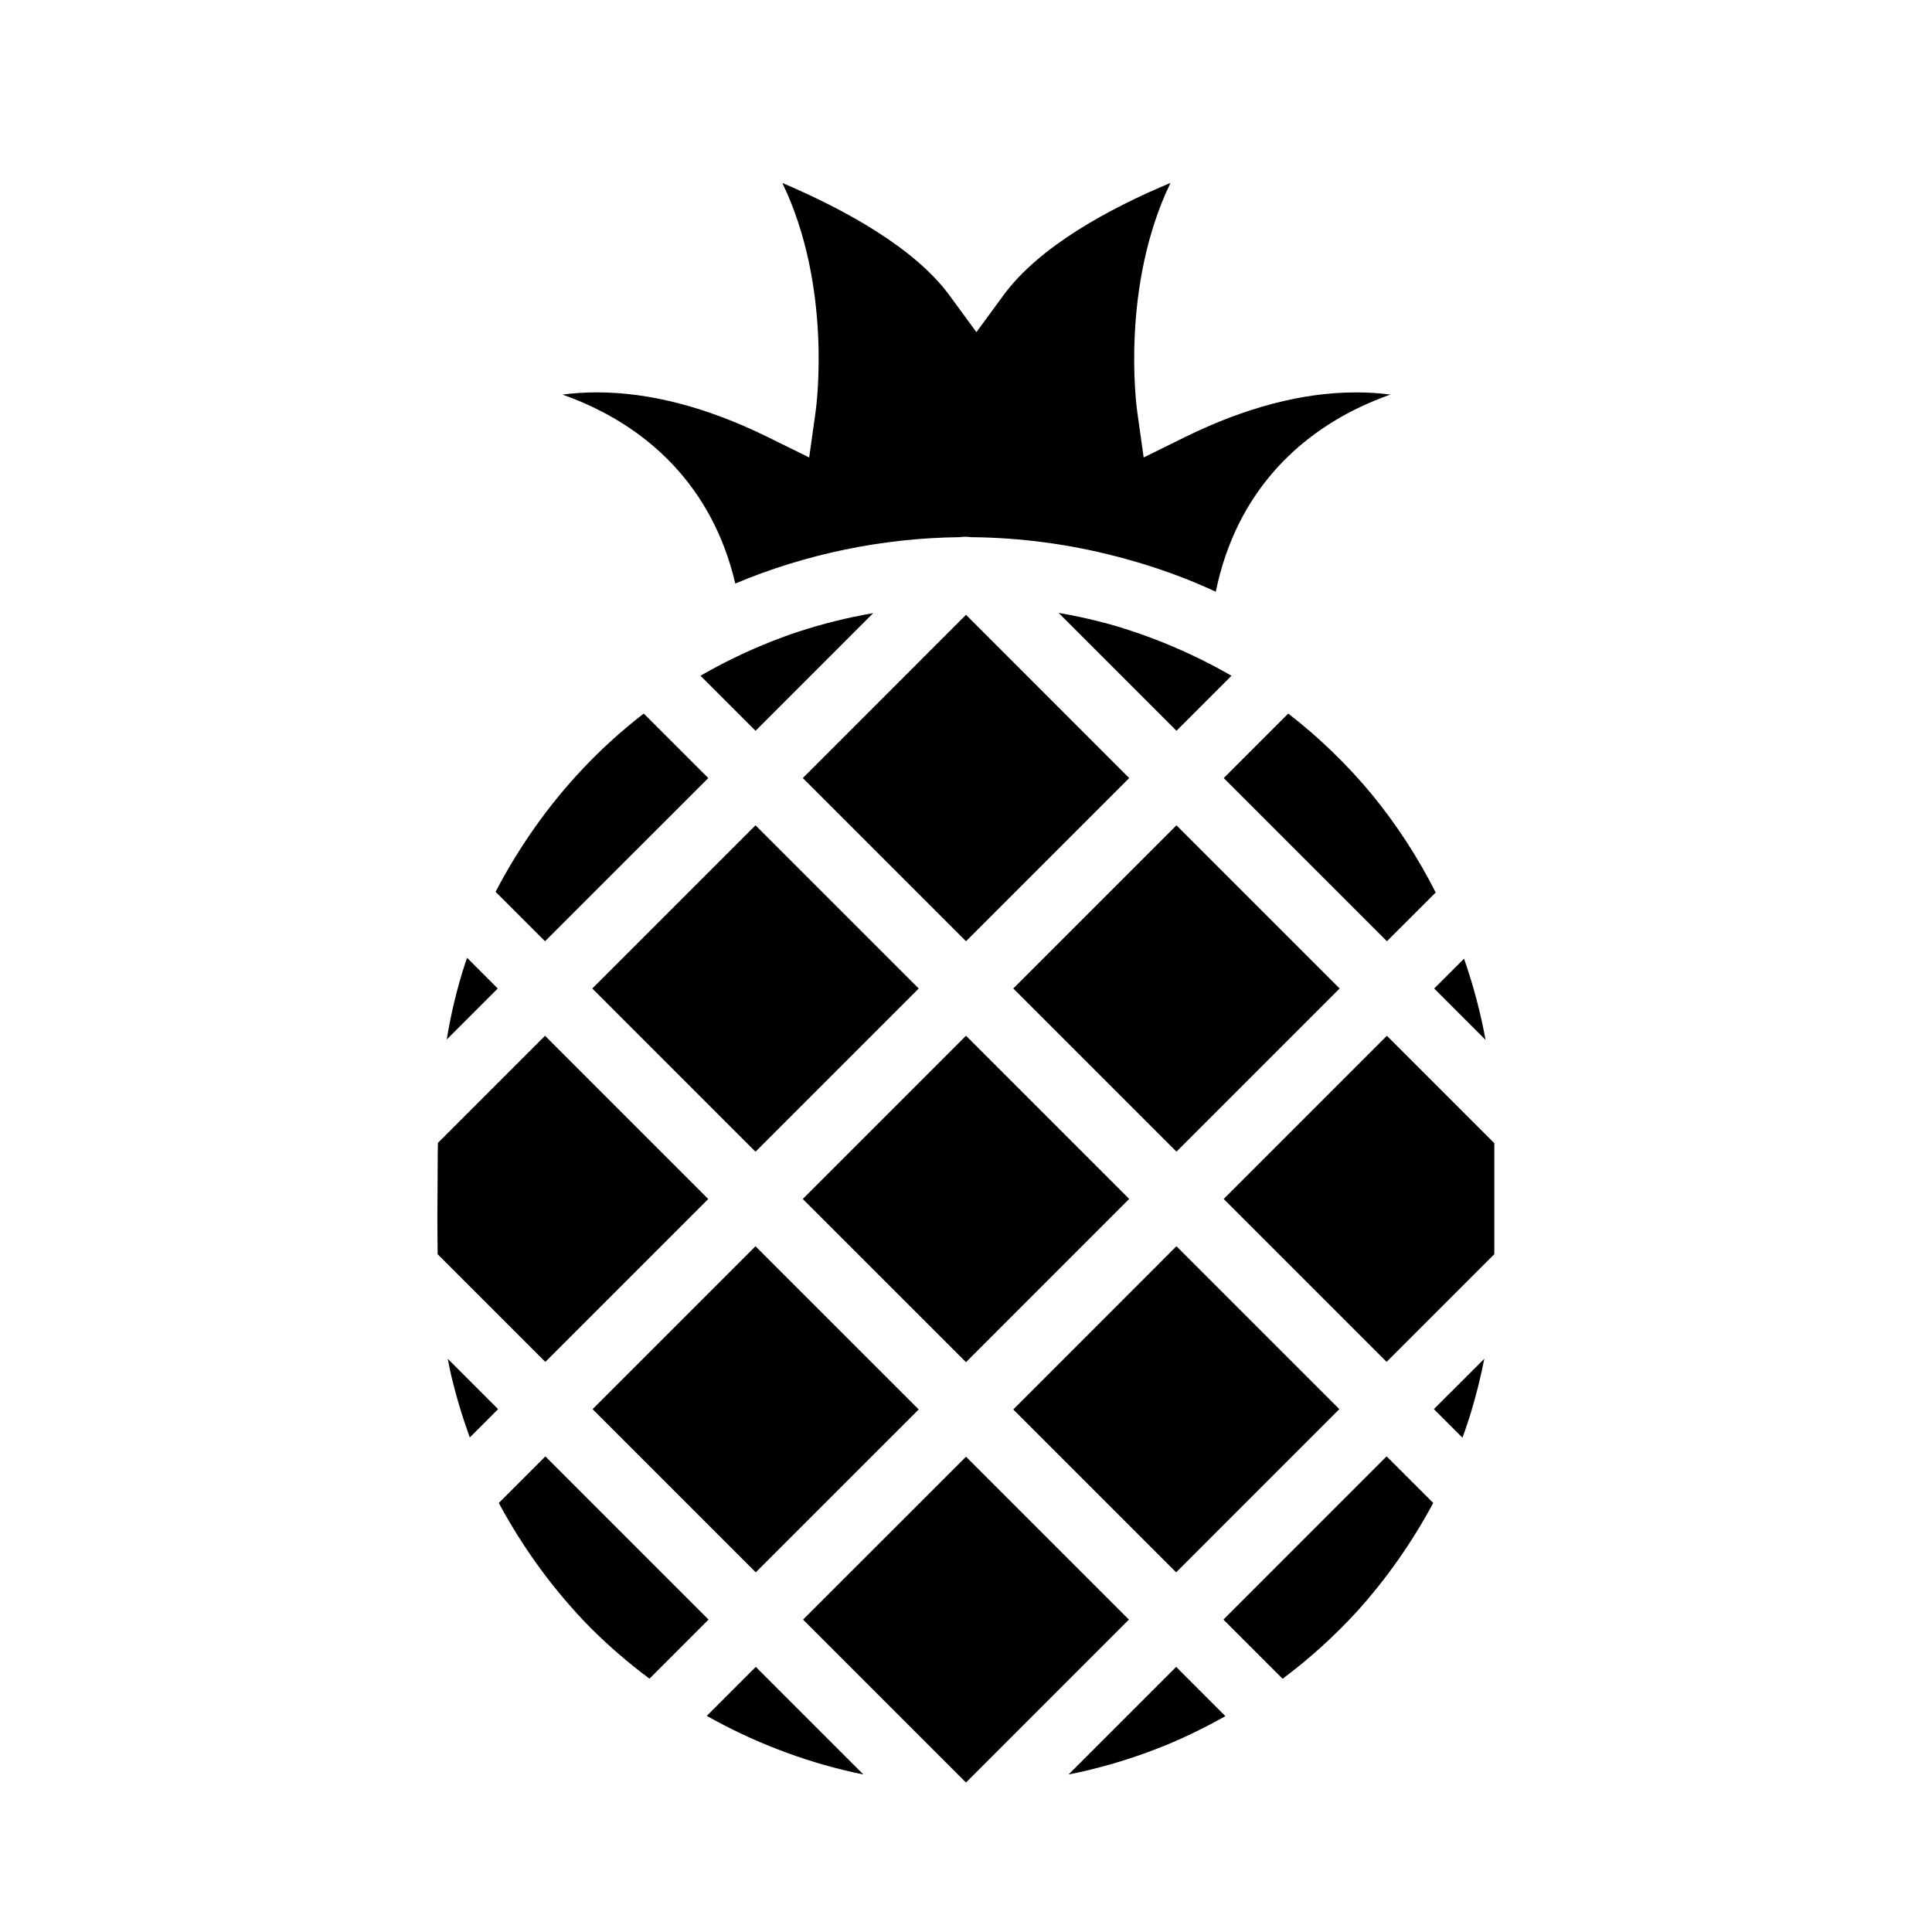 <?xml version="1.0" encoding="UTF-8"?>
<!-- Uploaded to: ICON Repo, www.svgrepo.com, Generator: ICON Repo Mixer Tools -->
<svg fill="#000000" width="800px" height="800px" version="1.1" viewBox="144 144 512 512" xmlns="http://www.w3.org/2000/svg">
 <g>
  <path d="m512.46 248.56c-2.953 1.055-5.973 2.301-8.984 3.777-14.453 7.113-31.656 21.164-37.285 48.473-7.625-3.531-15.52-6.394-23.566-8.609-0.176-0.051-0.344-0.109-0.523-0.156-0.621-0.168-1.238-0.324-1.852-0.48-12.664-3.336-25.762-5.098-38.957-5.207-0.895-0.137-1.852-0.148-2.875-0.012-0.039 0-0.078 0.012-0.117 0.012-20.41 0.227-40.719 4.43-59.445 12.281-6.188-26.383-23.391-39.891-37.676-46.719-2.727-1.301-5.441-2.41-8.117-3.356 2.812-0.363 5.863-0.582 9.133-0.582 14.07 0 29.305 3.984 45.273 11.848l10.973 5.402 1.703-12.121c0.246-1.762 4.398-33.199-8.809-60.613 16.641 7.047 35.117 17.27 44.281 29.777l7.144 9.75 7.144-9.75c9.555-13.059 28.281-23.105 44.289-29.805-13.215 27.426-9.062 58.883-8.816 60.645l1.703 12.121 10.973-5.41c15.969-7.852 31.191-11.836 45.266-11.836 3.273-0.008 6.324 0.207 9.141 0.57z"/>
  <path d="m537.36 504.08c-0.934 4.762-2.106 9.477-3.512 14.121-0.129 0.414-0.246 0.828-0.375 1.23-0.156 0.5-0.324 0.992-0.492 1.484-0.254 0.777-0.512 1.566-0.777 2.332-0.109 0.305-0.215 0.602-0.324 0.895-0.098 0.285-0.207 0.57-0.316 0.855-2.519-2.519-5.047-5.039-7.566-7.566 4.449-4.449 8.906-8.906 13.363-13.352z"/>
  <path d="m275.91 405.96c-4.508 4.508-9.012 9.023-13.531 13.531 1.133-6.848 2.734-13.648 4.981-20.449 0.129-0.402 0.285-0.809 0.422-1.211 2.707 2.707 5.426 5.422 8.129 8.129z"/>
  <path d="m331.77 573.21c-5.215 5.215-10.43 10.43-15.645 15.656-5.441-4.043-10.598-8.48-15.438-13.285-9.703-9.82-17.91-21.027-24.5-33.277 4.113-4.113 8.227-8.227 12.34-12.34 14.41 14.418 28.824 28.832 43.242 43.246z"/>
  <path d="m276 517.44-7.5 7.5c-1.949-5.371-3.602-10.863-4.93-16.434-0.324-1.465-0.629-2.941-0.914-4.418 4.281 4.281 8.562 8.562 12.832 12.84 0.176 0.18 0.344 0.348 0.512 0.512z"/>
  <path d="m331.69 461.75-43.168 43.168c-9.516-9.516-19.031-19.031-28.547-28.547-0.039-3.238-0.059-6.484-0.07-9.73 0.02-4.398 0.078-8.797 0.078-13.164 0-2.215 0.02-4.41 0.07-6.594 9.465-9.465 18.922-18.934 28.387-28.387 14.422 14.41 28.836 28.836 43.25 43.254z"/>
  <path d="m387.47 405.96-43.258 43.258c-14.414-14.414-28.832-28.84-43.246-43.258 14.414-14.414 28.84-28.832 43.258-43.246 14.414 14.414 28.828 28.832 43.246 43.246z"/>
  <path d="m331.7 350.19c-14.414 14.414-28.84 28.832-43.258 43.246-4.367-4.359-8.738-8.727-13.105-13.098 6.219-11.926 13.965-22.926 23.133-32.641 0.109-0.109 0.207-0.215 0.316-0.324 0.973-1.031 1.957-2.047 2.973-3.039 0.059-0.07 0.129-0.129 0.195-0.195 3.977-3.926 8.207-7.606 12.652-11.039 5.699 5.695 11.395 11.395 17.094 17.09z"/>
  <path d="m375.41 306.48c-6.387 6.387-12.773 12.762-19.148 19.148-4.016 4.016-8.02 8.031-12.035 12.035l-14.594-14.594c7.113-4.094 14.523-7.547 22.16-10.352 1.094-0.395 2.195-0.789 3.305-1.152 0.078-0.031 0.168-0.059 0.254-0.09 6.555-2.152 13.258-3.816 20.059-4.996z"/>
  <path d="m537.69 419.58c-4.547-4.535-9.082-9.082-13.617-13.617 2.637-2.637 5.273-5.273 7.91-7.902 2.449 6.992 4.359 14.188 5.707 21.52z"/>
  <path d="m524.48 380.52c-4.309 4.309-8.621 8.609-12.93 12.922-14.414-14.414-28.832-28.832-43.246-43.246 5.699-5.699 11.395-11.395 17.094-17.094 8.195 6.348 15.625 13.531 22.18 21.453 6.551 7.996 12.219 16.727 16.902 25.965z"/>
  <path d="m470.36 323.08-14.582 14.582c-10.41-10.41-20.832-20.82-31.242-31.242 4.359 0.746 8.688 1.703 12.98 2.856 11.43 3.188 22.434 7.824 32.844 13.805z"/>
  <path d="m443.25 350.19c-14.414 14.414-28.832 28.832-43.246 43.246-14.414-14.414-28.832-28.832-43.246-43.246 14.414-14.414 28.832-28.832 43.246-43.258 14.414 14.426 28.828 28.844 43.246 43.258z"/>
  <path d="m499.02 405.96-43.246 43.246c-14.414-14.414-28.832-28.832-43.246-43.246 14.414-14.414 28.832-28.832 43.246-43.246 14.414 14.414 28.828 28.832 43.246 43.246z"/>
  <path d="m443.25 461.73c-14.414 14.414-28.832 28.84-43.246 43.258-14.414-14.414-28.84-28.832-43.258-43.246l43.258-43.258z"/>
  <path d="m387.47 517.52c-14.395 14.387-28.781 28.781-43.18 43.168-14.414-14.414-28.832-28.832-43.246-43.246l43.168-43.168c14.418 14.414 28.84 28.828 43.258 43.246z"/>
  <path d="m540.01 446.96v29.41c-9.516 9.516-19.031 19.031-28.547 28.535l-43.168-43.168 43.246-43.246c9.488 9.484 18.984 18.973 28.469 28.469z"/>
  <path d="m498.94 517.43c-14.414 14.414-28.832 28.84-43.246 43.258-14.387-14.387-28.781-28.781-43.168-43.168 14.414-14.414 28.832-28.84 43.246-43.258z"/>
  <path d="m523.82 542.3c-5.598 10.41-12.367 20.094-20.242 28.793-5.992 6.543-12.586 12.496-19.672 17.801-5.234-5.234-10.461-10.461-15.684-15.684 14.414-14.414 28.832-28.84 43.246-43.258z"/>
  <path d="m443.17 573.21c-14.387 14.395-28.781 28.781-43.168 43.18-14.395-14.395-28.793-28.781-43.18-43.18 14.395-14.387 28.781-28.781 43.18-43.168 14.383 14.387 28.781 28.785 43.168 43.168z"/>
  <path d="m372.8 614.25c-0.777-0.156-1.543-0.316-2.312-0.48-0.129-0.031-0.254-0.059-0.383-0.09-13.559-3.051-26.648-8.109-38.801-14.957 4.328-4.32 8.66-8.648 12.988-12.98 9.508 9.496 19.004 19 28.508 28.508z"/>
  <path d="m468.74 598.79c-5.137 2.902-10.449 5.5-15.922 7.766-0.078 0.031-0.156 0.059-0.227 0.09-0.582 0.246-1.172 0.461-1.75 0.688-7.664 2.992-15.578 5.312-23.664 6.926 6.633-6.633 13.266-13.266 19.898-19.898l8.621-8.621c4.344 4.356 8.691 8.703 13.043 13.051z"/>
 </g>
</svg>